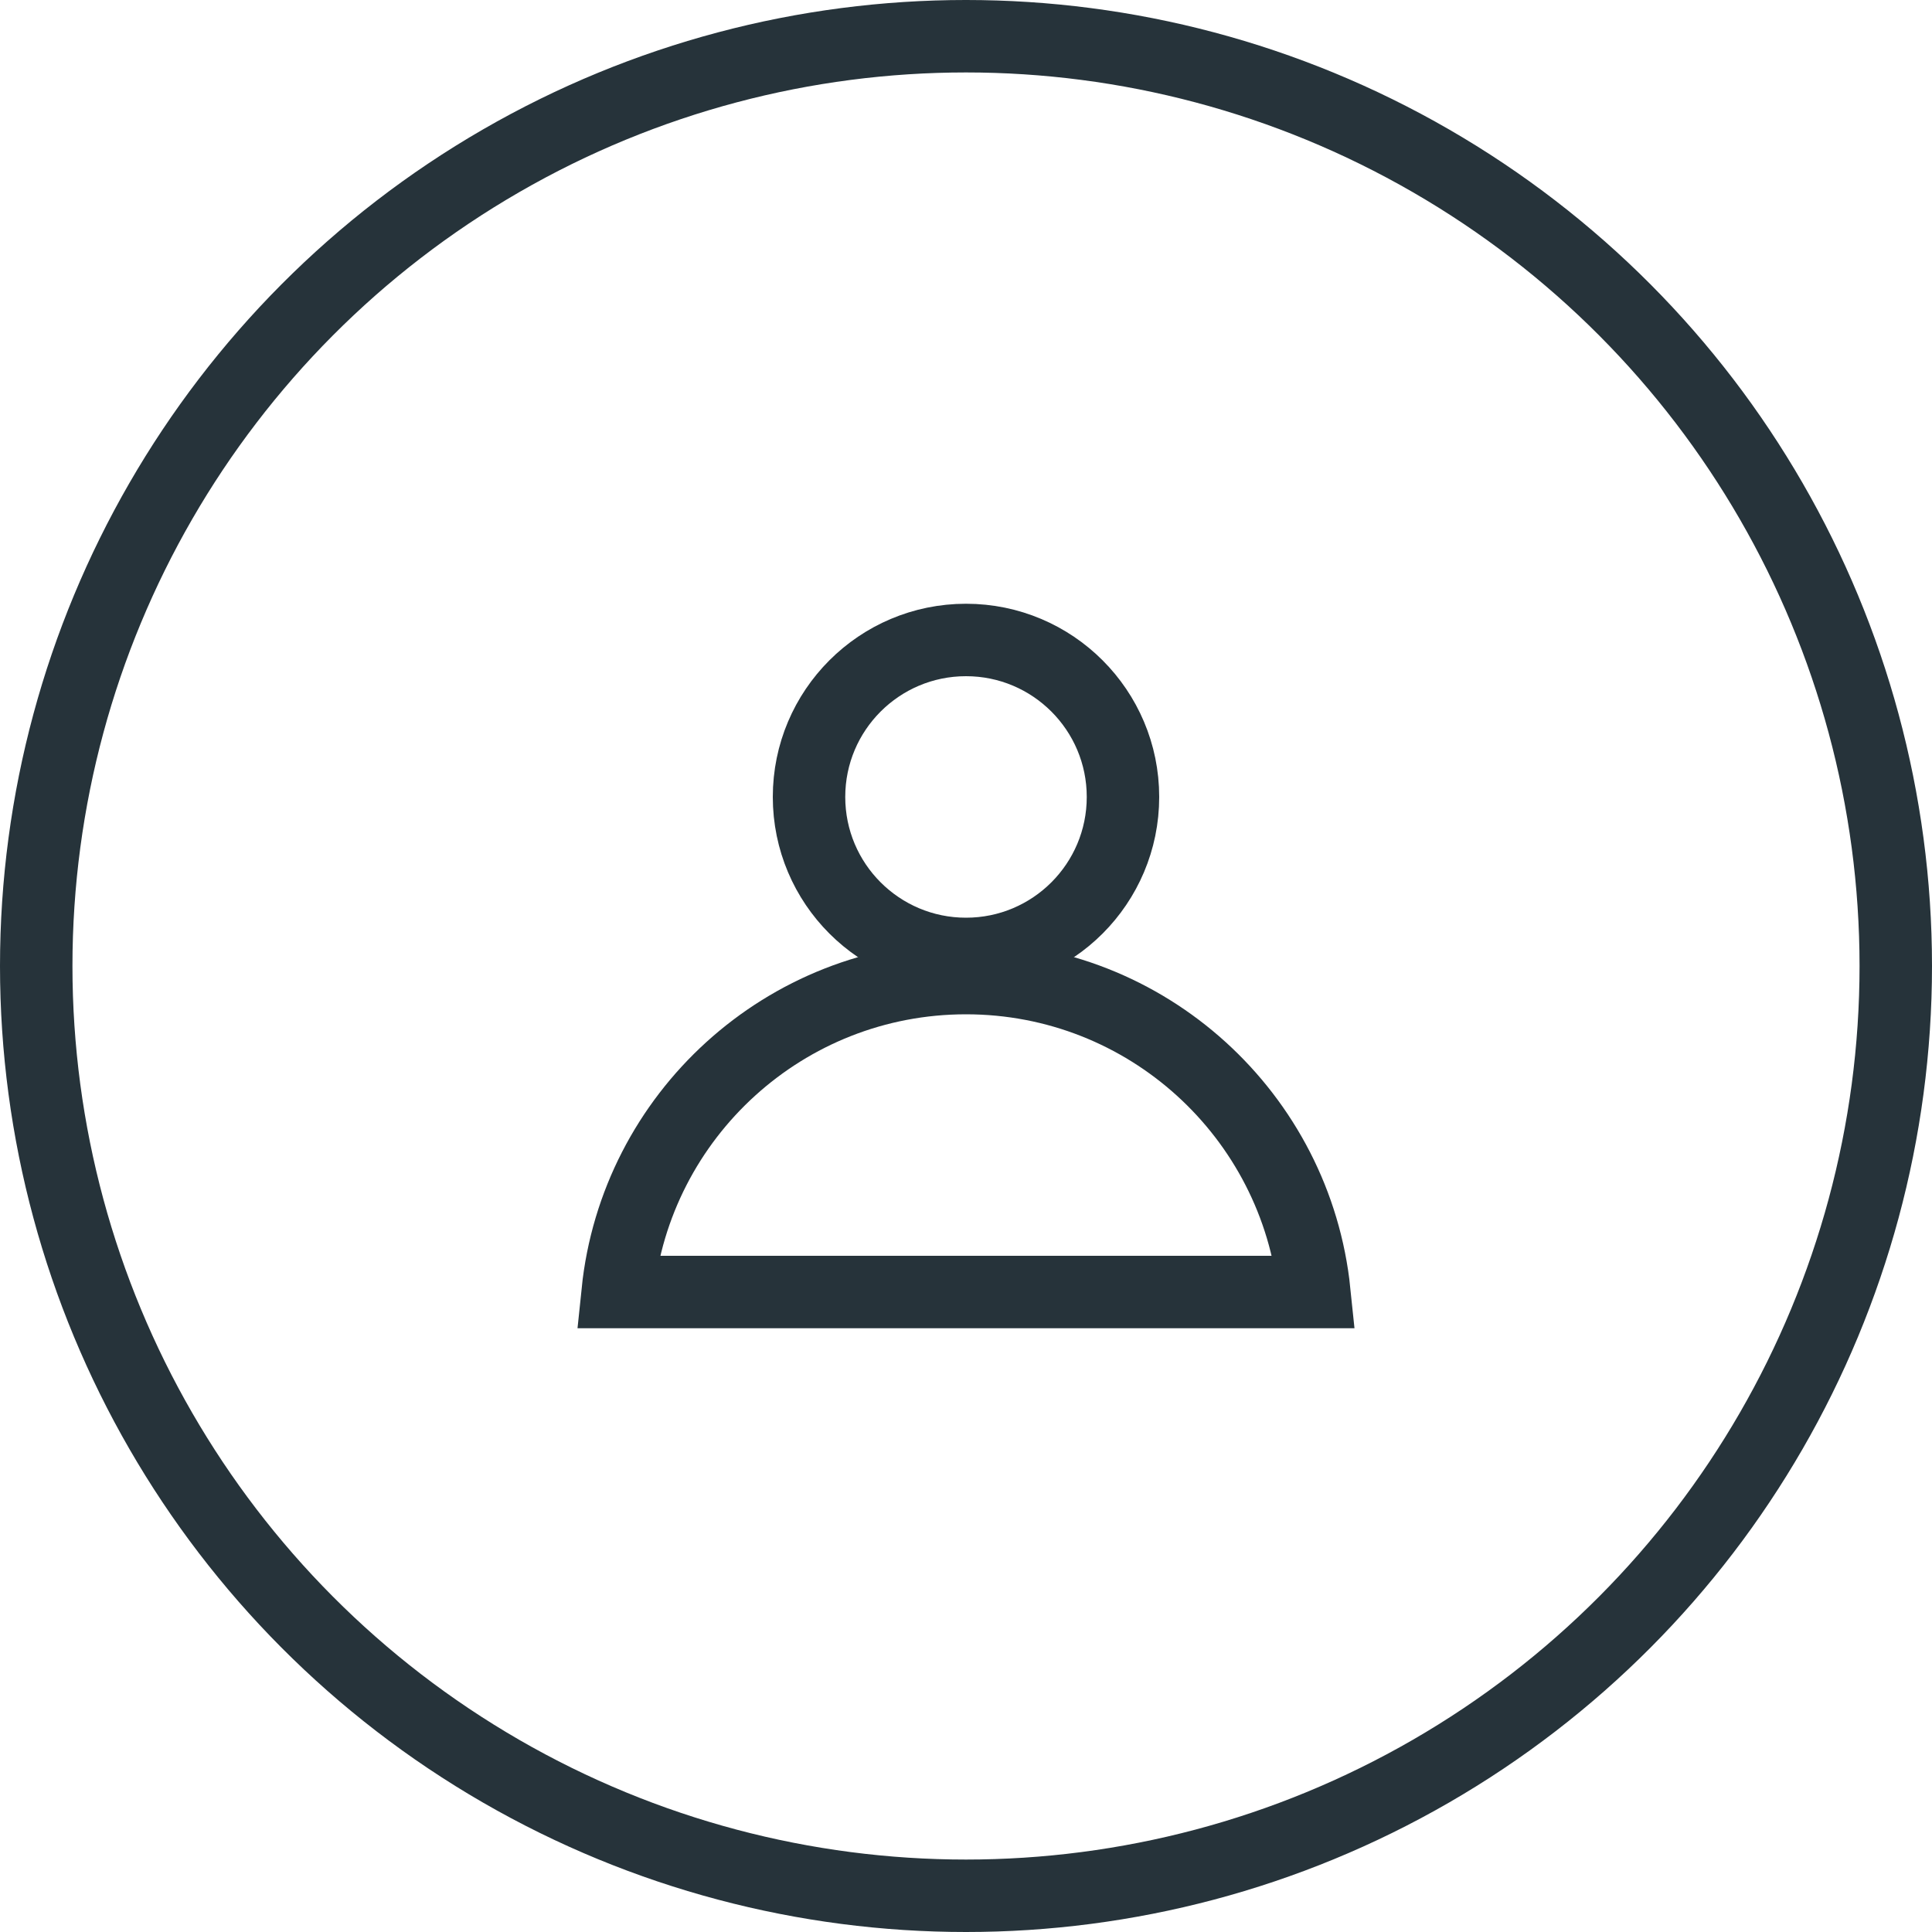 <svg width="40" height="40" viewBox="0 0 40 40" fill="none" xmlns="http://www.w3.org/2000/svg">
<circle cx="20" cy="20" r="19.25" stroke="#26333A" stroke-width="1.5"/>
<circle cx="20" cy="16.5" r="3.25" stroke="#26333A" stroke-width="1.5"/>
<path d="M12.789 26.75H12.788C13.164 23.098 16.249 20.25 20 20.25C23.751 20.25 26.836 23.098 27.212 26.75H27.211H27.201H27.19H27.179H27.169H27.158H27.147H27.136H27.125H27.114H27.103H27.091H27.08H27.069H27.057H27.046H27.034H27.023H27.011H27H26.988H26.976H26.964H26.952H26.94H26.928H26.916H26.904H26.891H26.879H26.867H26.854H26.842H26.829H26.817H26.804H26.791H26.778H26.766H26.753H26.74H26.727H26.713H26.7H26.687H26.674H26.661H26.647H26.634H26.62H26.607H26.593H26.579H26.566H26.552H26.538H26.524H26.51H26.496H26.482H26.468H26.454H26.439H26.425H26.411H26.396H26.382H26.367H26.353H26.338H26.323H26.308H26.294H26.279H26.264H26.249H26.234H26.219H26.204H26.188H26.173H26.158H26.142H26.127H26.112H26.096H26.081H26.065H26.049H26.033H26.018H26.002H25.986H25.97H25.954H25.938H25.922H25.906H25.889H25.873H25.857H25.84H25.824H25.808H25.791H25.774H25.758H25.741H25.724H25.707H25.691H25.674H25.657H25.64H25.623H25.606H25.589H25.571H25.554H25.537H25.52H25.502H25.485H25.467H25.45H25.432H25.414H25.397H25.379H25.361H25.343H25.326H25.308H25.29H25.272H25.253H25.235H25.217H25.199H25.181H25.163H25.144H25.126H25.107H25.089H25.07H25.052H25.033H25.014H24.996H24.977H24.958H24.939H24.92H24.901H24.882H24.863H24.844H24.825H24.806H24.787H24.767H24.748H24.729H24.709H24.69H24.67H24.651H24.631H24.611H24.592H24.572H24.552H24.532H24.513H24.493H24.473H24.453H24.433H24.413H24.393H24.373H24.352H24.332H24.312H24.292H24.271H24.251H24.23H24.21H24.189H24.169H24.148H24.128H24.107H24.086H24.066H24.045H24.024H24.003H23.982H23.961H23.94H23.919H23.898H23.877H23.856H23.834H23.813H23.792H23.771H23.749H23.728H23.706H23.685H23.664H23.642H23.62H23.599H23.577H23.555H23.534H23.512H23.49H23.468H23.447H23.424H23.403H23.381H23.359H23.337H23.314H23.292H23.27H23.248H23.226H23.203H23.181H23.159H23.136H23.114H23.091H23.069H23.047H23.024H23.001H22.979H22.956H22.933H22.911H22.888H22.865H22.842H22.819H22.797H22.774H22.751H22.728H22.705H22.682H22.659H22.635H22.612H22.589H22.566H22.543H22.519H22.496H22.473H22.449H22.426H22.402H22.379H22.355H22.332H22.308H22.285H22.261H22.238H22.214H22.19H22.166H22.143H22.119H22.095H22.071H22.047H22.023H21.999H21.975H21.951H21.927H21.903H21.879H21.855H21.831H21.807H21.782H21.758H21.734H21.71H21.685H21.661H21.637H21.612H21.588H21.563H21.539H21.514H21.49H21.465H21.441H21.416H21.392H21.367H21.342H21.317H21.293H21.268H21.243H21.218H21.194H21.169H21.144H21.119H21.094H21.069H21.044H21.019H20.994H20.969H20.944H20.919H20.893H20.868H20.843H20.818H20.793H20.767H20.742H20.717H20.692H20.666H20.641H20.616H20.59H20.565H20.539H20.514H20.488H20.463H20.437H20.412H20.386H20.36H20.335H20.309H20.284H20.258H20.232H20.206H20.181H20.155H20.129H20.103H20.078H20.052H20.026H20H19.974H19.948H19.922H19.897H19.871H19.845H19.819H19.794H19.768H19.742H19.716H19.691H19.665H19.64H19.614H19.588H19.563H19.537H19.512H19.486H19.461H19.435H19.41H19.384H19.359H19.334H19.308H19.283H19.258H19.233H19.207H19.182H19.157H19.132H19.107H19.081H19.056H19.031H19.006H18.981H18.956H18.931H18.906H18.881H18.856H18.831H18.806H18.782H18.757H18.732H18.707H18.683H18.658H18.633H18.608H18.584H18.559H18.535H18.51H18.486H18.461H18.437H18.412H18.388H18.363H18.339H18.315H18.29H18.266H18.242H18.218H18.193H18.169H18.145H18.121H18.097H18.073H18.049H18.025H18.001H17.977H17.953H17.929H17.905H17.881H17.857H17.834H17.81H17.786H17.762H17.739H17.715H17.692H17.668H17.645H17.621H17.598H17.574H17.551H17.527H17.504H17.481H17.457H17.434H17.411H17.388H17.365H17.341H17.318H17.295H17.272H17.249H17.226H17.203H17.181H17.158H17.135H17.112H17.089H17.067H17.044H17.021H16.999H16.976H16.953H16.931H16.909H16.886H16.864H16.841H16.819H16.797H16.774H16.752H16.73H16.708H16.686H16.663H16.641H16.619H16.597H16.576H16.553H16.532H16.51H16.488H16.466H16.445H16.423H16.401H16.38H16.358H16.336H16.315H16.294H16.272H16.251H16.229H16.208H16.187H16.166H16.144H16.123H16.102H16.081H16.06H16.039H16.018H15.997H15.976H15.955H15.934H15.914H15.893H15.872H15.852H15.831H15.811H15.79H15.77H15.749H15.729H15.708H15.688H15.668H15.648H15.627H15.607H15.587H15.567H15.547H15.527H15.507H15.487H15.467H15.448H15.428H15.408H15.389H15.369H15.349H15.33H15.31H15.291H15.271H15.252H15.233H15.213H15.194H15.175H15.156H15.137H15.118H15.099H15.08H15.061H15.042H15.023H15.004H14.986H14.967H14.948H14.93H14.911H14.893H14.874H14.856H14.838H14.819H14.801H14.783H14.765H14.746H14.728H14.71H14.692H14.675H14.657H14.639H14.621H14.603H14.586H14.568H14.55H14.533H14.515H14.498H14.48H14.463H14.446H14.429H14.411H14.394H14.377H14.36H14.343H14.326H14.309H14.293H14.276H14.259H14.242H14.226H14.209H14.193H14.176H14.16H14.143H14.127H14.111H14.094H14.078H14.062H14.046H14.03H14.014H13.998H13.982H13.967H13.951H13.935H13.919H13.904H13.888H13.873H13.857H13.842H13.827H13.812H13.796H13.781H13.766H13.751H13.736H13.721H13.706H13.691H13.677H13.662H13.647H13.633H13.618H13.604H13.589H13.575H13.561H13.546H13.532H13.518H13.504H13.49H13.476H13.462H13.448H13.434H13.421H13.407H13.393H13.38H13.366H13.353H13.339H13.326H13.313H13.3H13.287H13.273H13.26H13.247H13.234H13.222H13.209H13.196H13.183H13.171H13.158H13.146H13.133H13.121H13.109H13.096H13.084H13.072H13.06H13.048H13.036H13.024H13.012H13.001H12.989H12.977H12.966H12.954H12.943H12.931H12.92H12.909H12.897H12.886H12.875H12.864H12.853H12.842H12.832H12.821H12.81H12.8H12.789Z" stroke="#26333A" stroke-width="1.5"/>
</svg>
